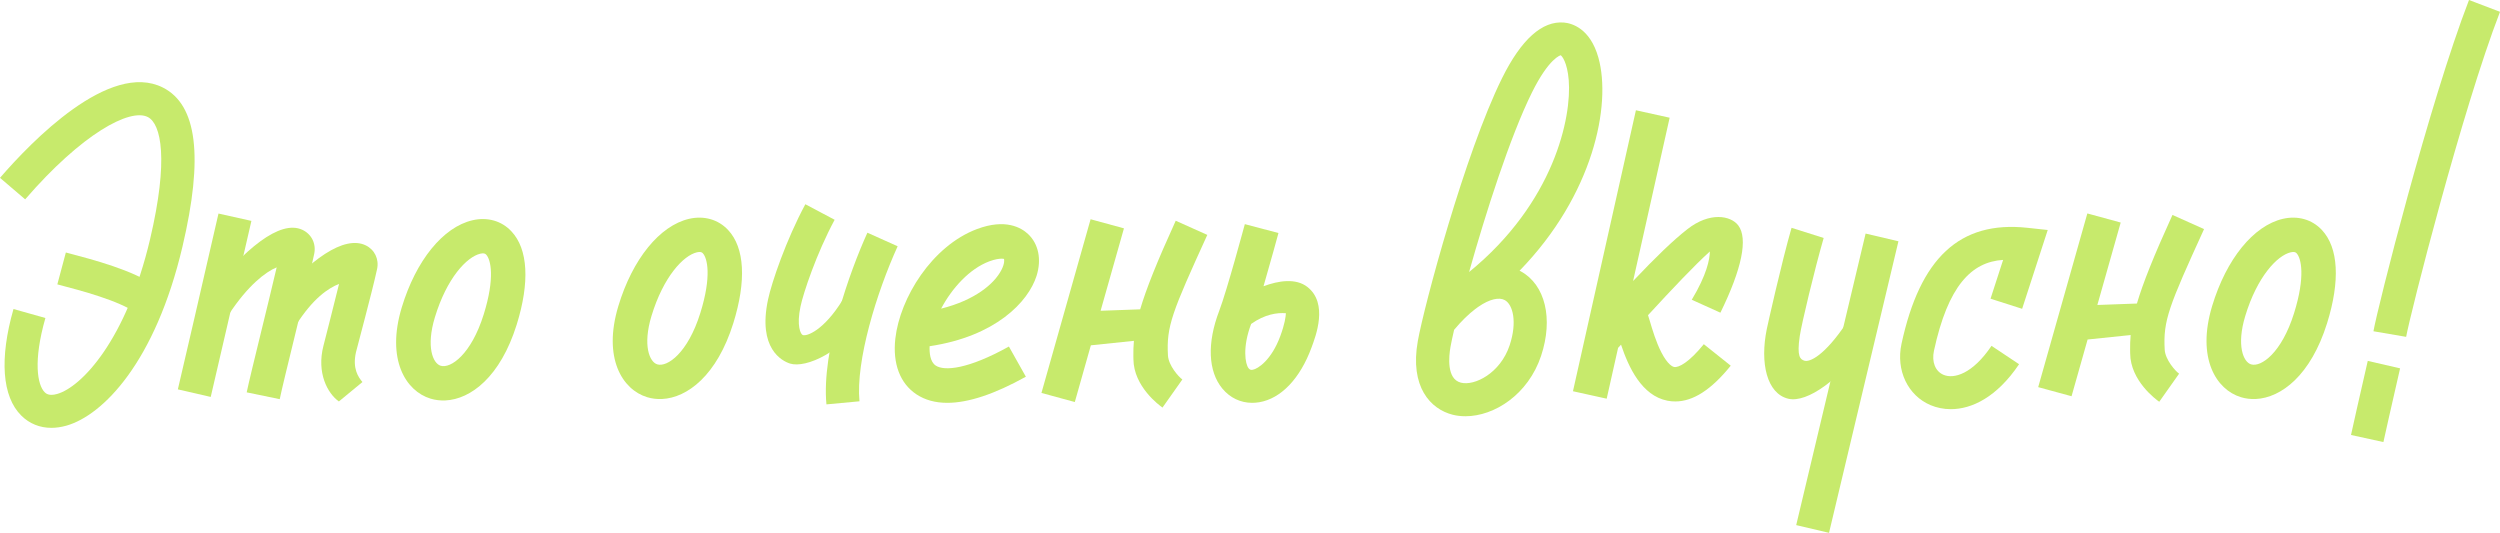 <?xml version="1.0" encoding="UTF-8"?> <svg xmlns="http://www.w3.org/2000/svg" width="305" height="65" viewBox="0 0 305 65" fill="none"> <g clip-path="url(#clip0)"> <path d="M25.708 48.425L21.698 47.504C21.737 47.348 25.368 31.753 26.655 26.053L30.672 26.949C29.378 32.662 25.741 48.27 25.708 48.425Z" fill="#C7EA6C"></path> <path d="M34.127 48.698L30.097 47.867C30.365 46.588 31.051 43.79 31.841 40.55C32.501 37.856 33.219 34.915 33.755 32.617C32.403 33.169 30.221 34.844 27.928 38.343L25.264 36.136C29.823 30.338 34.16 26.78 36.877 28.033C38.007 28.553 38.594 29.734 38.333 30.974C37.843 33.305 36.779 37.668 35.838 41.511C35.087 44.589 34.375 47.49 34.127 48.698Z" fill="#C7EA6C"></path> <path d="M41.344 48.977C39.953 47.99 38.614 45.484 39.457 42.199C39.653 41.446 40.92 36.46 41.364 34.636C40.044 35.162 38.176 36.395 36.08 39.706L33.18 37.181C37.83 31.507 42.023 28.696 44.61 29.929C45.707 30.455 46.269 31.624 46.001 32.838C45.368 35.766 43.598 42.232 43.428 42.972C42.977 44.965 43.715 46.017 44.218 46.608L41.344 48.977Z" fill="#C7EA6C"></path> <path d="M57.647 26.871C54.054 27.702 50.743 31.779 49.012 37.512C47.098 43.842 49.489 47.711 52.526 48.633C53.101 48.808 53.708 48.88 54.335 48.854C57.438 48.705 61.043 45.978 63.035 39.609C64.648 34.435 64.426 30.39 62.402 28.235C61.206 26.943 59.469 26.449 57.647 26.871ZM59.012 38.362C57.483 43.258 54.975 44.991 53.761 44.621C52.813 44.335 51.964 42.31 53.055 38.713C54.505 33.928 56.948 31.331 58.607 30.948C58.705 30.922 58.796 30.916 58.868 30.909C59.155 30.896 59.253 31.007 59.325 31.078C59.867 31.669 60.416 33.857 59.012 38.362Z" fill="#C7EA6C"></path> <path d="M84.073 26.696C80.481 27.527 77.169 31.604 75.439 37.337C73.525 43.667 75.915 47.536 78.953 48.458C79.527 48.633 80.135 48.705 80.762 48.679C83.864 48.529 87.47 45.803 89.462 39.434C91.075 34.259 90.853 30.215 88.828 28.059C87.626 26.774 85.895 26.28 84.073 26.696ZM85.438 38.194C83.91 43.089 81.402 44.822 80.187 44.452C79.24 44.166 78.391 42.141 79.482 38.544C80.932 33.76 83.374 31.163 85.033 30.78C85.131 30.754 85.223 30.747 85.295 30.741C85.582 30.728 85.68 30.838 85.752 30.909C86.294 31.494 86.843 33.688 85.438 38.194Z" fill="#C7EA6C"></path> <path d="M115.568 49.146C114.105 49.146 112.857 48.802 111.812 48.114C109.801 46.783 108.886 44.361 109.232 41.297C109.794 36.356 113.68 30.014 119.199 27.942C122.668 26.644 124.588 27.767 125.424 28.553C126.704 29.754 127.089 31.656 126.462 33.649C125.443 36.863 121.42 41.044 113.413 42.238C113.38 43.004 113.458 44.141 114.164 44.602C115.215 45.296 118.109 45.049 123.086 42.277L125.156 45.958C121.342 48.081 118.135 49.146 115.568 49.146ZM122.191 31.559C121.903 31.559 121.414 31.617 120.695 31.883C118.278 32.792 116.143 35.149 114.817 37.655C118.938 36.623 121.303 34.629 122.171 32.941C122.589 32.136 122.524 31.656 122.485 31.585C122.465 31.585 122.367 31.559 122.191 31.559Z" fill="#C7EA6C"></path> <path d="M143.438 26.93C141.145 31.961 139.832 35.253 139.101 37.739L134.274 37.914L137.122 27.858L133.053 26.748L127.057 47.938L131.126 49.049L133.085 42.128L138.336 41.583C138.278 42.212 138.265 42.816 138.271 43.42L138.278 43.822C138.304 47.172 141.465 49.471 141.824 49.724L144.247 46.296C143.784 45.971 142.562 44.589 142.491 43.374C142.288 39.804 142.993 38.083 147.291 28.657L143.438 26.93Z" fill="#C7EA6C"></path> <path d="M152.765 49.146C151.354 49.146 150.061 48.536 149.127 47.406C147.383 45.296 147.246 41.842 148.741 37.934C149.701 35.415 151.844 27.423 151.87 27.345L155.972 28.429C155.919 28.631 154.998 32 154.149 34.922C155.985 34.233 158.101 33.915 159.499 35.006C162.072 37.012 160.517 41.011 160.008 42.394C158.61 46.192 156.285 48.627 153.62 49.075C153.326 49.12 153.039 49.146 152.765 49.146ZM152.641 39.518C151.55 42.388 151.922 44.433 152.327 44.926C152.471 45.101 152.601 45.153 152.823 45.114C153.477 45.004 155.122 43.913 156.194 41.011C156.736 39.55 156.86 38.635 156.879 38.213C155.821 38.129 154.319 38.33 152.641 39.518Z" fill="#C7EA6C"></path> <path d="M6.27 52.197C4.859 52.197 3.592 51.691 2.6 50.704C0.255 48.38 -0.085 43.758 1.646 37.7L5.539 38.797C4.036 44.056 4.559 46.965 5.454 47.854C5.591 47.99 5.957 48.354 6.976 48.062C9.941 47.218 15.408 41.498 18.308 29.189C20.6 19.457 19.666 15.101 18.027 14.276C15.865 13.179 10.026 16.276 3.07 24.32L0 21.697C3.808 17.289 13.363 7.395 19.869 10.68C24.055 12.79 24.839 19.145 22.259 30.098C18.941 44.186 12.56 50.665 8.099 51.931C7.472 52.106 6.858 52.197 6.27 52.197Z" fill="#C7EA6C"></path> <path d="M16.655 38.194C14.454 36.661 10.013 35.486 7.073 34.714L6.995 34.694L8.034 30.805L8.112 30.825C11.521 31.721 16.191 32.955 18.98 34.902L16.655 38.194Z" fill="#C7EA6C"></path> <path d="M96.385 44.355C95.399 44.043 92.427 42.524 93.701 36.545C94.151 34.428 95.908 29.273 98.253 24.917L101.826 26.813C99.592 30.968 98.011 35.746 97.665 37.376C97.156 39.765 97.685 40.778 97.933 40.875C98.397 41.063 100.493 40.349 102.818 36.571L105.745 38.349C102.897 42.972 98.305 44.959 96.385 44.355Z" fill="#C7EA6C"></path> <path d="M100.826 49.334C100.206 42.836 103.674 33.11 105.823 28.39L109.513 30.046C106.94 35.701 104.386 44.03 104.856 48.958L100.826 49.334Z" fill="#C7EA6C"></path> <path d="M209.889 38.148C212.508 32.818 213.279 29.085 212.064 27.494C211.143 26.294 208.589 25.82 205.859 27.962C204.108 29.332 202.097 31.273 199.236 34.285L203.697 14.361L199.582 13.452L191.901 47.731L196.016 48.64L197.407 42.44C197.525 42.31 197.649 42.18 197.766 42.05C198.687 44.796 200.281 48.27 203.429 48.886C203.749 48.951 204.069 48.977 204.389 48.977C206.564 48.977 208.785 47.542 211.149 44.614L207.864 41.992C206.068 44.212 204.788 44.881 204.239 44.77C204.076 44.738 203.475 44.517 202.691 42.998C202.044 41.751 201.594 40.232 201.267 39.129C201.195 38.875 201.124 38.661 201.058 38.453C204.115 35.136 206.754 32.344 208.602 30.682C208.589 31.637 208.23 33.513 206.394 36.571L209.889 38.148Z" fill="#C7EA6C"></path> <path d="M218.177 48.646C215.551 48.023 214.702 44.296 215.545 40.161C215.636 39.706 217.348 32.033 218.569 27.793L222.488 29.033C221.351 32.98 219.803 39.466 219.575 40.972C219.183 43.569 219.66 43.835 220.117 43.998C220.737 44.225 222.579 43.459 225.342 39.291L228.02 41.284C224.565 46.328 220.457 49.185 218.177 48.646Z" fill="#C7EA6C"></path> <path d="M227.605 28.495L219.137 64.063L223.141 65.005L231.609 29.437L227.605 28.495Z" fill="#C7EA6C"></path> <path d="M265.041 26.222C262.748 31.253 261.435 34.545 260.704 37.032L255.877 37.207L258.725 27.15L254.656 26.04L248.66 47.231L252.729 48.341L254.688 41.42L259.94 40.875C259.881 41.505 259.868 42.108 259.874 42.712L259.881 43.115C259.907 46.465 263.068 48.763 263.427 49.016L265.85 45.588C265.387 45.264 264.165 43.881 264.094 42.667C263.891 39.096 264.596 37.376 268.894 27.949L265.041 26.222Z" fill="#C7EA6C"></path> <path d="M278.515 26.696C274.923 27.527 271.611 31.604 269.88 37.337C267.967 43.667 270.357 47.536 273.394 48.458C273.969 48.633 274.576 48.705 275.203 48.679C278.306 48.529 281.911 45.803 283.903 39.434C285.517 34.259 285.295 30.215 283.27 28.059C282.075 26.774 280.337 26.28 278.515 26.696ZM279.88 38.194C278.352 43.089 275.843 44.822 274.629 44.452C273.682 44.166 272.832 42.141 273.923 38.544C275.373 33.76 277.816 31.163 279.475 30.78C279.573 30.754 279.664 30.747 279.736 30.741C280.024 30.728 280.122 30.838 280.193 30.909C280.736 31.494 281.284 33.688 279.88 38.194Z" fill="#C7EA6C"></path> <path d="M178.786 50.782C178.25 50.782 177.734 50.724 177.238 50.6C174.521 49.919 171.974 47.198 172.973 41.609C173.731 37.356 178.721 18.691 183.247 9.544C185.598 4.791 188.159 2.512 190.817 2.753C191.738 2.837 193.991 3.428 195.004 7.031C196.617 12.79 194.396 23.768 185.389 33.026C185.442 33.052 185.494 33.078 185.54 33.104C188.524 34.74 189.517 38.882 188.015 43.407C186.441 48.14 182.3 50.782 178.786 50.782ZM177.401 40.239C177.205 41.089 177.055 41.79 176.964 42.297C176.755 43.472 176.461 46.244 178.231 46.685C179.896 47.108 183.038 45.536 184.174 42.134C185.122 39.284 184.579 37.161 183.587 36.616C182.92 36.246 181.771 36.447 180.34 37.441C180.216 37.532 180.092 37.622 179.968 37.713C179.178 38.317 178.309 39.148 177.401 40.239ZM190.399 6.739C190.412 6.752 189.008 7.018 186.885 11.309C184.227 16.685 181.248 26.001 179.23 33.188C189.622 24.709 191.757 14.289 191.385 9.771C191.209 7.602 190.556 6.817 190.399 6.739Z" fill="#C7EA6C"></path> <path d="M238 49.919C237.105 49.919 236.269 49.737 235.538 49.432C232.749 48.257 231.286 45.173 231.985 41.94C234.238 31.52 239.052 26.891 247.353 27.793L249.822 28.059L246.7 37.674L242.846 36.441L244.381 31.708C240.508 31.948 237.654 34.883 235.943 42.79C235.649 44.154 236.106 45.309 237.118 45.731C238.366 46.257 240.645 45.64 242.964 42.193L246.328 44.433C243.604 48.477 240.541 49.919 238 49.919Z" fill="#C7EA6C"></path> <path d="M293.55 41.096L289.56 40.414C290.056 37.557 296.385 12.524 301.218 0L305 1.441C300.35 13.491 294.021 38.408 293.55 41.096Z" fill="#C7EA6C"></path> <path d="M290.775 53.931L286.823 53.067C286.836 53.009 288.09 47.341 288.867 44.03L292.812 44.939C292.042 48.231 290.788 53.879 290.775 53.931Z" fill="#C7EA6C"></path> </g> <defs> <clipPath id="clip0"> <rect width="305" height="65" fill="white"></rect> </clipPath> </defs> </svg> 